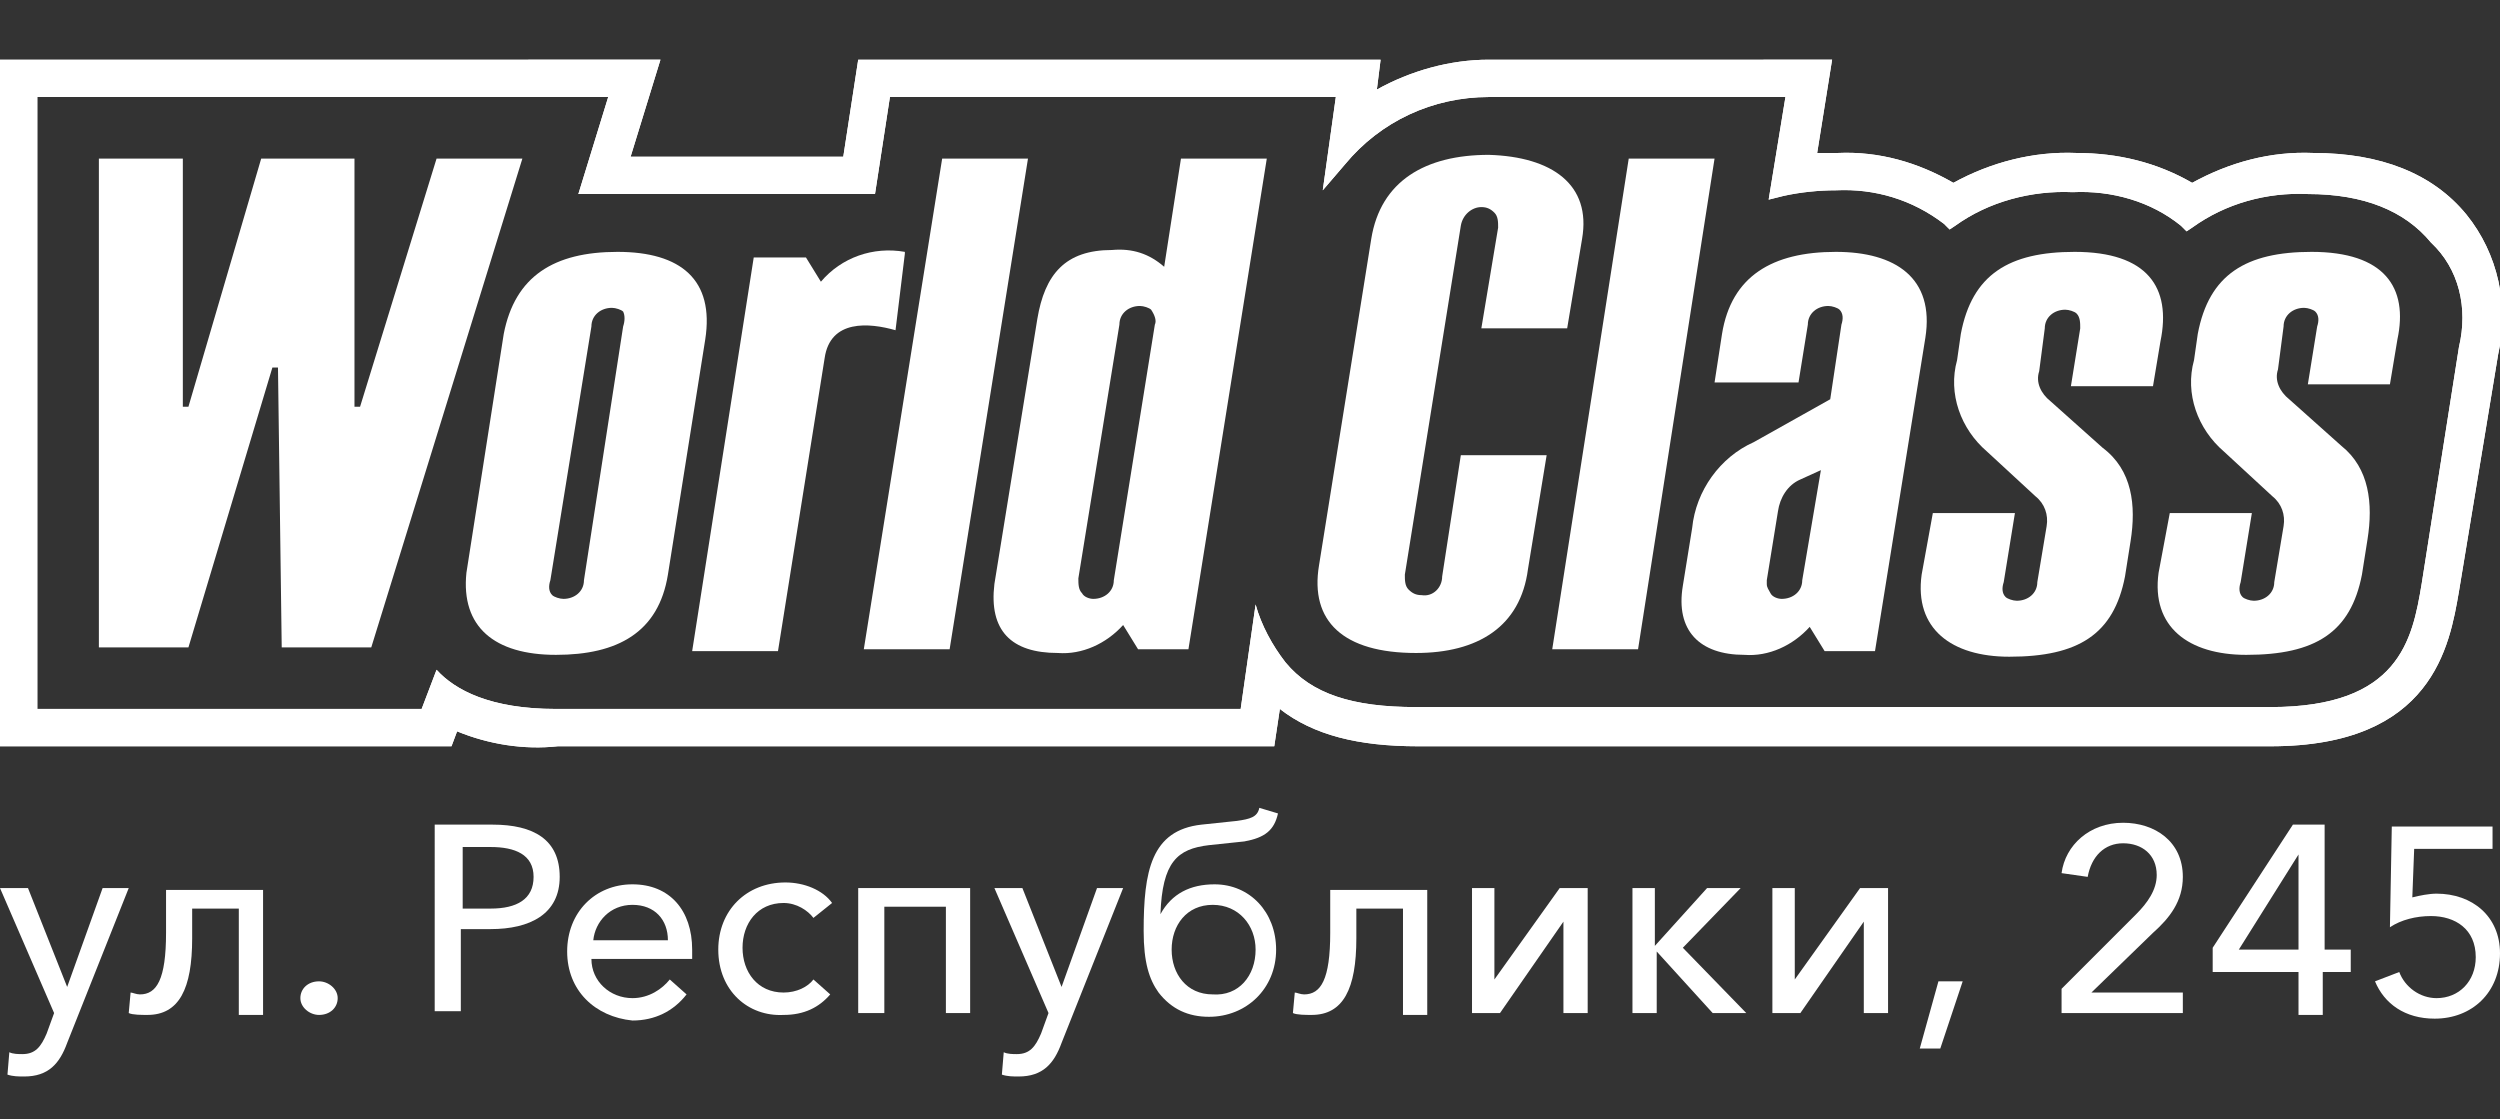 <?xml version="1.0" encoding="UTF-8"?> <!-- Generator: Adobe Illustrator 27.0.1, SVG Export Plug-In . SVG Version: 6.00 Build 0) --> <svg xmlns="http://www.w3.org/2000/svg" xmlns:xlink="http://www.w3.org/1999/xlink" id="Layer_1" x="0px" y="0px" viewBox="0 0 134 60" style="enable-background:new 0 0 134 60;" xml:space="preserve"><rect x="0" y="0" width="134" height="60" fill="#333333" stroke="none"/> <style type="text/css"> .st0{fill:#FFFFFF;} </style> <g id="aadb2101-a456-4658-b617-fbb07634a17b"> <g id="f305140c-5506-426d-8c2f-f1b11703ea39"> <path class="st0" d="M33.1,13.5c-3.4,0-5.5,1.3-6.1,4.4l-2,12.8c-0.3,2.9,1.5,4.4,4.8,4.4s5.5-1.2,6-4.3l0,0l2-12.6 C38.3,15,36.5,13.5,33.1,13.5 M33.4,17.5l-2.1,13.6c0,0.6-0.5,1-1.1,1c-0.2,0-0.5-0.1-0.6-0.2c-0.2-0.2-0.2-0.5-0.1-0.8l2.2-13.6 c0-0.6,0.5-1,1.1-1c0.2,0,0.5,0.1,0.6,0.2C33.5,16.9,33.5,17.2,33.4,17.5"></path> <polygon class="st0" points="87.8,34.8 91.9,8.5 87.3,8.5 83.2,34.8 "></polygon> <path class="st0" d="M50.5,8.5l-4.2,26.3h4.6l4.2-26.3H50.5z M48.5,13.6v-0.1c-1.7-0.3-3.4,0.3-4.5,1.6l-0.8-1.3h-2.8l-3.3,21.1 h4.6l2.5-15.7c0.3-2.1,2.4-1.9,3.8-1.5L48.5,13.6z"></path> <path class="st0" d="M63.3,8.5l-0.9,5.8c-0.8-0.7-1.7-1-2.8-0.9c-2.5,0-3.6,1.3-4,3.7l-2.3,14.2C53,33.8,54.2,35,56.7,35 c1.3,0.1,2.6-0.5,3.5-1.5l0.8,1.3h2.7l4.2-26.3H63.3z M61.9,17.4l-2.2,13.7c0,0.6-0.5,1-1.1,1c-0.2,0-0.5-0.1-0.6-0.3 c-0.2-0.2-0.2-0.5-0.2-0.8L60,17.4c0-0.6,0.5-1,1.1-1c0.2,0,0.5,0.1,0.6,0.2C61.9,16.9,62,17.2,61.9,17.4"></path> <path class="st0" d="M111.2,13.5c-3.5,0-5.5,1.2-6.1,4.4l-0.2,1.4c-0.5,1.8,0.2,3.7,1.6,4.9l2.6,2.4c0.5,0.4,0.7,1,0.6,1.6l-0.5,3 c0,0.6-0.5,1-1.1,1c-0.2,0-0.5-0.1-0.6-0.2c-0.2-0.2-0.2-0.5-0.1-0.8l0.6-3.7h-4.4l-0.6,3.3c-0.4,2.9,1.6,4.4,4.7,4.4 c3.7,0,5.6-1.2,6.2-4.3l0.3-1.9c0.3-1.9,0.1-3.8-1.5-5l-2.8-2.5c-0.5-0.4-0.8-1-0.6-1.6l0,0l0.3-2.3c0-0.6,0.5-1,1.1-1 c0.2,0,0.5,0.1,0.6,0.2c0.2,0.2,0.2,0.5,0.2,0.8l-0.5,3.1h4.4l0.4-2.4C116.4,15.4,115.1,13.5,111.2,13.5"></path> <path class="st0" d="M123.9,13.5c-3.5,0-5.5,1.2-6.1,4.4l-0.2,1.4c-0.5,1.8,0.2,3.7,1.6,4.9l2.6,2.4c0.5,0.4,0.7,1,0.6,1.6l-0.5,3 c0,0.6-0.5,1-1.1,1c-0.2,0-0.5-0.1-0.6-0.2c-0.2-0.2-0.2-0.5-0.1-0.8l0.6-3.7h-4.4l-0.6,3.2c-0.4,2.9,1.6,4.4,4.7,4.4 c3.7,0,5.6-1.2,6.2-4.3l0.3-1.9c0.3-1.9,0.1-3.8-1.4-5l-2.8-2.5c-0.5-0.4-0.8-1-0.6-1.6l0,0l0.3-2.3c0-0.6,0.5-1,1.1-1 c0.2,0,0.5,0.1,0.6,0.2c0.2,0.2,0.2,0.5,0.1,0.8l-0.5,3.1h4.4l0.4-2.4C129.1,15.4,127.8,13.5,123.9,13.5"></path> <path class="st0" d="M98.4,13.5c-3.4,0-5.6,1.3-6.1,4.4l-0.4,2.6h4.5l0.5-3.1c0-0.6,0.5-1,1.1-1c0.2,0,0.5,0.1,0.6,0.2 c0.2,0.2,0.2,0.5,0.1,0.8l-0.6,4L94,23.7c-1.8,0.8-3.1,2.6-3.3,4.6l-0.5,3.1c-0.4,2.4,0.9,3.7,3.3,3.7c1.3,0.1,2.6-0.5,3.5-1.5 l0.8,1.3h2.7l2.7-16.8C103.7,14.9,101.6,13.5,98.4,13.5 M96.6,31.1L96.6,31.1c0,0.6-0.5,1-1.1,1c-0.2,0-0.5-0.1-0.6-0.3 c-0.1-0.2-0.2-0.3-0.2-0.5c0-0.1,0-0.2,0-0.2l0.6-3.7c0.1-0.7,0.5-1.4,1.2-1.7l1.1-0.5L96.6,31.1z"></path> <path class="st0" d="M79.8,8.3c-3.4,0-5.8,1.4-6.3,4.5l-2.8,17.5c-0.5,3,1.3,4.7,5.2,4.7c3.3,0,5.6-1.4,6-4.5l1-6.1h-4.6v0l-1,6.5 c0,0.6-0.5,1.1-1.1,1c-0.3,0-0.5-0.1-0.7-0.3c-0.2-0.2-0.2-0.5-0.2-0.8l3-18.7c0.1-0.6,0.6-1,1.1-1c0.3,0,0.5,0.1,0.7,0.3 c0.2,0.2,0.2,0.5,0.2,0.8l-0.9,5.4H84l0.8-4.8C85.3,9.9,83.2,8.4,79.8,8.3"></path> <path class="st0" d="M0,40h24.2l0.3-0.8c1.7,0.7,3.6,1,5.4,0.8h38.4l0.3-2c1.8,1.4,4.2,2,7.4,2h45.7c8.7,0,9.6-5.4,10.1-8.3 l2.1-12.7c0.6-2.6,0-5.4-1.7-7.5c-1.8-2.2-4.6-3.3-8.2-3.3c-2.3-0.1-4.5,0.5-6.5,1.6c-1.9-1.1-4-1.6-6.2-1.6 c-2.3-0.1-4.6,0.5-6.6,1.6c-1.9-1.1-4-1.7-6.2-1.6c-0.4,0-0.7,0-1.1,0l0.8-5H79.8c-2.1,0-4.2,0.6-6,1.6L74,3.2H46l-0.8,5.2H33.8 l1.6-5.2H0V40 M131.8,18.6l-2,12.7c-0.5,3-1.2,6.6-8.1,6.6H75.9c-3.4,0-5.6-0.7-7-2.4c-0.7-0.9-1.3-2-1.6-3.1L66.5,38H29.8 c-3.5,0-5.4-1-6.4-2.1l0,0l0,0L22.6,38H2V5.2h30.6L31,10.4h15.9l0.8-5.2h23.9l-0.7,5l1.2-1.4c1.9-2.3,4.7-3.6,7.7-3.6h15.9 l-0.9,5.5l0.8-0.2c0.9-0.2,1.9-0.3,2.8-0.3c2.1-0.1,4.1,0.5,5.8,1.8l0.3,0.3l0.3-0.2c1.8-1.3,4.1-1.9,6.3-1.8 c2.1-0.1,4.2,0.5,5.8,1.8l0.3,0.3l0.3-0.2c1.8-1.3,4-1.9,6.2-1.8c3,0,5.2,0.9,6.6,2.6C131.8,14.4,132.3,16.5,131.8,18.6"></path> <path class="st0" d="M0,40h24.2l0.3-0.8c1.7,0.7,3.6,1,5.4,0.8h38.4l0.3-2c1.8,1.4,4.2,2,7.4,2h45.7c8.7,0,9.6-5.4,10.1-8.3 l2.1-12.7c0.6-2.6,0-5.4-1.7-7.5c-1.8-2.2-4.6-3.3-8.2-3.3c-2.3-0.1-4.5,0.5-6.5,1.6c-1.9-1.1-4-1.6-6.2-1.6 c-2.3-0.1-4.6,0.5-6.6,1.6c-1.9-1.1-4-1.7-6.2-1.6c-0.4,0-0.7,0-1.1,0l0.8-5H79.8c-2.1,0-4.2,0.6-6,1.6L74,3.2H46l-0.8,5.2H33.8 l1.6-5.2H0V40 M131.8,18.6l-2,12.7c-0.5,3-1.2,6.6-8.1,6.6H75.9c-3.4,0-5.6-0.7-7-2.4c-0.7-0.9-1.3-2-1.6-3.1L66.5,38H29.8 c-3.5,0-5.4-1-6.4-2.1l0,0l0,0L22.6,38H2V5.2h30.6L31,10.4h15.9l0.8-5.2h23.9l-0.7,5l1.2-1.4c1.9-2.3,4.7-3.6,7.7-3.6h15.9 l-0.9,5.5l0.8-0.2c0.9-0.2,1.9-0.3,2.8-0.3c2.1-0.1,4.1,0.5,5.8,1.8l0.3,0.3l0.3-0.2c1.8-1.3,4.1-1.9,6.3-1.8 c2.1-0.1,4.2,0.5,5.8,1.8l0.3,0.3l0.3-0.2c1.8-1.3,4-1.9,6.2-1.8c3,0,5.2,0.9,6.6,2.6C131.8,14.4,132.3,16.5,131.8,18.6"></path> <polygon class="st0" points="19.9,34.7 28,8.5 23.4,8.5 19.3,21.8 19,21.8 19,8.5 14,8.5 10.1,21.8 9.8,21.8 9.8,8.5 5.3,8.5 5.3,34.7 10.1,34.7 14.6,19.7 14.9,19.7 15.1,34.7 "></polygon> </g> </g> <g> <path class="st0" d="M0.4,57.6l0.1-1.2c0.2,0.1,0.5,0.1,0.7,0.1c0.7,0,1-0.4,1.3-1.1l0.4-1.1L0,47.6h1.5l2.1,5.3h0l1.9-5.3h1.4 l-3.3,8.3c-0.4,1.1-1,1.8-2.3,1.8C1,57.7,0.7,57.7,0.4,57.6z"></path> <path class="st0" d="M6.9,54.3l0.1-1.1c0.1,0,0.3,0.1,0.5,0.1c0.9,0,1.4-0.8,1.4-3.3v-2.3h5.2v6.7h-1.3v-5.7h-2.5v1.6 c0,2.7-0.7,4.1-2.4,4.1C7.6,54.4,7.1,54.4,6.9,54.3z"></path> <path class="st0" d="M17.1,54.4c-0.5,0-1-0.4-1-0.9c0-0.5,0.4-0.9,1-0.9c0.5,0,1,0.4,1,0.9C18.1,54,17.7,54.4,17.1,54.4z"></path> <path class="st0" d="M23.3,44.2h3.1c2.2,0,3.6,0.8,3.6,2.8c0,2-1.6,2.8-3.7,2.8h-1.6v4.4h-1.4V44.2z M26.3,48.7 c1.4,0,2.3-0.5,2.3-1.7c0-1.2-1-1.6-2.3-1.6h-1.5v3.3H26.3z"></path> <path class="st0" d="M30.4,51c0-2.1,1.5-3.6,3.5-3.6c2,0,3.2,1.4,3.2,3.5c0,0.1,0,0.3,0,0.5h-5.4c0,1.2,1,2.1,2.2,2.1 c0.9,0,1.6-0.5,2-1l0.9,0.8c-0.7,0.9-1.7,1.4-2.9,1.4C31.9,54.5,30.4,53.1,30.4,51z M35.8,50.4c0-1.1-0.7-1.9-1.9-1.9 c-1.2,0-2,0.9-2.1,1.9H35.8z"></path> <path class="st0" d="M38.5,50.9c0-2.1,1.5-3.6,3.6-3.6c1,0,2,0.4,2.5,1.1l-1,0.8c-0.3-0.4-0.9-0.8-1.6-0.8c-1.4,0-2.2,1.1-2.2,2.4 c0,1.3,0.8,2.4,2.2,2.4c0.7,0,1.3-0.3,1.6-0.7l0.9,0.8c-0.6,0.7-1.4,1.1-2.5,1.1C40.1,54.5,38.5,53.1,38.5,50.9z"></path> <path class="st0" d="M46,47.6h6v6.7h-1.3v-5.7h-3.3v5.7H46V47.6z"></path> <path class="st0" d="M53.7,57.6l0.1-1.2c0.2,0.1,0.5,0.1,0.7,0.1c0.7,0,1-0.4,1.3-1.1l0.4-1.1l-2.9-6.7h1.5l2.1,5.3h0l1.9-5.3h1.4 l-3.3,8.3c-0.4,1.1-1,1.8-2.3,1.8C54.3,57.7,54,57.7,53.7,57.6z"></path> <path class="st0" d="M62.1,53.2c-0.5-0.7-0.8-1.6-0.8-3.3c0-3.2,0.4-5.4,3.1-5.7l1.9-0.2c0.7-0.1,1.1-0.2,1.2-0.7l1,0.3 c-0.2,0.9-0.7,1.3-1.8,1.5l-1.9,0.2c-1.7,0.2-2.5,0.9-2.6,3.7h0c0.6-1.1,1.6-1.6,2.9-1.6c1.9,0,3.3,1.5,3.3,3.5 c0,2.1-1.6,3.6-3.6,3.6C63.7,54.5,62.8,54.1,62.1,53.2z M67.3,50.9c0-1.3-0.9-2.4-2.3-2.4c-1.4,0-2.2,1.1-2.2,2.4s0.8,2.4,2.2,2.4 C66.4,53.4,67.3,52.3,67.3,50.9z"></path> <path class="st0" d="M69.3,54.3l0.1-1.1c0.1,0,0.3,0.1,0.5,0.1c0.9,0,1.4-0.8,1.4-3.3v-2.3h5.2v6.7h-1.3v-5.7h-2.5v1.6 c0,2.7-0.7,4.1-2.4,4.1C70,54.4,69.5,54.4,69.3,54.3z"></path> <path class="st0" d="M78.8,47.6h1.3v4.9h0l3.5-4.9h1.5v6.7h-1.3v-4.9h0l-3.4,4.9h-1.5V47.6z"></path> <path class="st0" d="M87.4,47.6h1.3v3.1h0l2.8-3.1h1.8l-3.1,3.2l3.4,3.5h-1.8L88.8,51h0v3.3h-1.3V47.6z"></path> <path class="st0" d="M94.9,47.6h1.3v4.9h0l3.5-4.9h1.5v6.7h-1.3v-4.9h0l-3.4,4.9h-1.5V47.6z"></path> <path class="st0" d="M104,56.2h-1.1l1-3.6h1.3L104,56.2z"></path> <path class="st0" d="M117.1,54.3h-6.6V53l4-4c0.6-0.6,1.1-1.3,1.1-2.1c0-1.1-0.8-1.7-1.8-1.7c-1,0-1.7,0.7-1.9,1.8l-1.4-0.2 c0.2-1.5,1.5-2.7,3.3-2.7c1.7,0,3.2,1,3.2,2.9c0,1.3-0.7,2.2-1.6,3l-3.3,3.2h4.9V54.3z"></path> <path class="st0" d="M124.5,50.9h1.5v1.2h-1.5v2.3h-1.3v-2.3h-4.6v-1.3l4.3-6.6h1.7V50.9z M123.2,45.8L123.2,45.8l-3.2,5.1h3.2 V45.8z"></path> <path class="st0" d="M133.6,45.5h-4.2l-0.1,2.6c0.4-0.1,0.9-0.2,1.3-0.2c1.9,0,3.4,1.2,3.4,3.2c0,2.1-1.5,3.5-3.5,3.5 c-1.6,0-2.7-0.8-3.2-2l1.3-0.5c0.3,0.8,1.1,1.4,2,1.4c1.2,0,2.1-0.9,2.1-2.2c0-1.5-1.1-2.2-2.4-2.2c-0.8,0-1.6,0.2-2.2,0.6l0.1-5.4 h5.4V45.5z"></path> </g> </svg> 